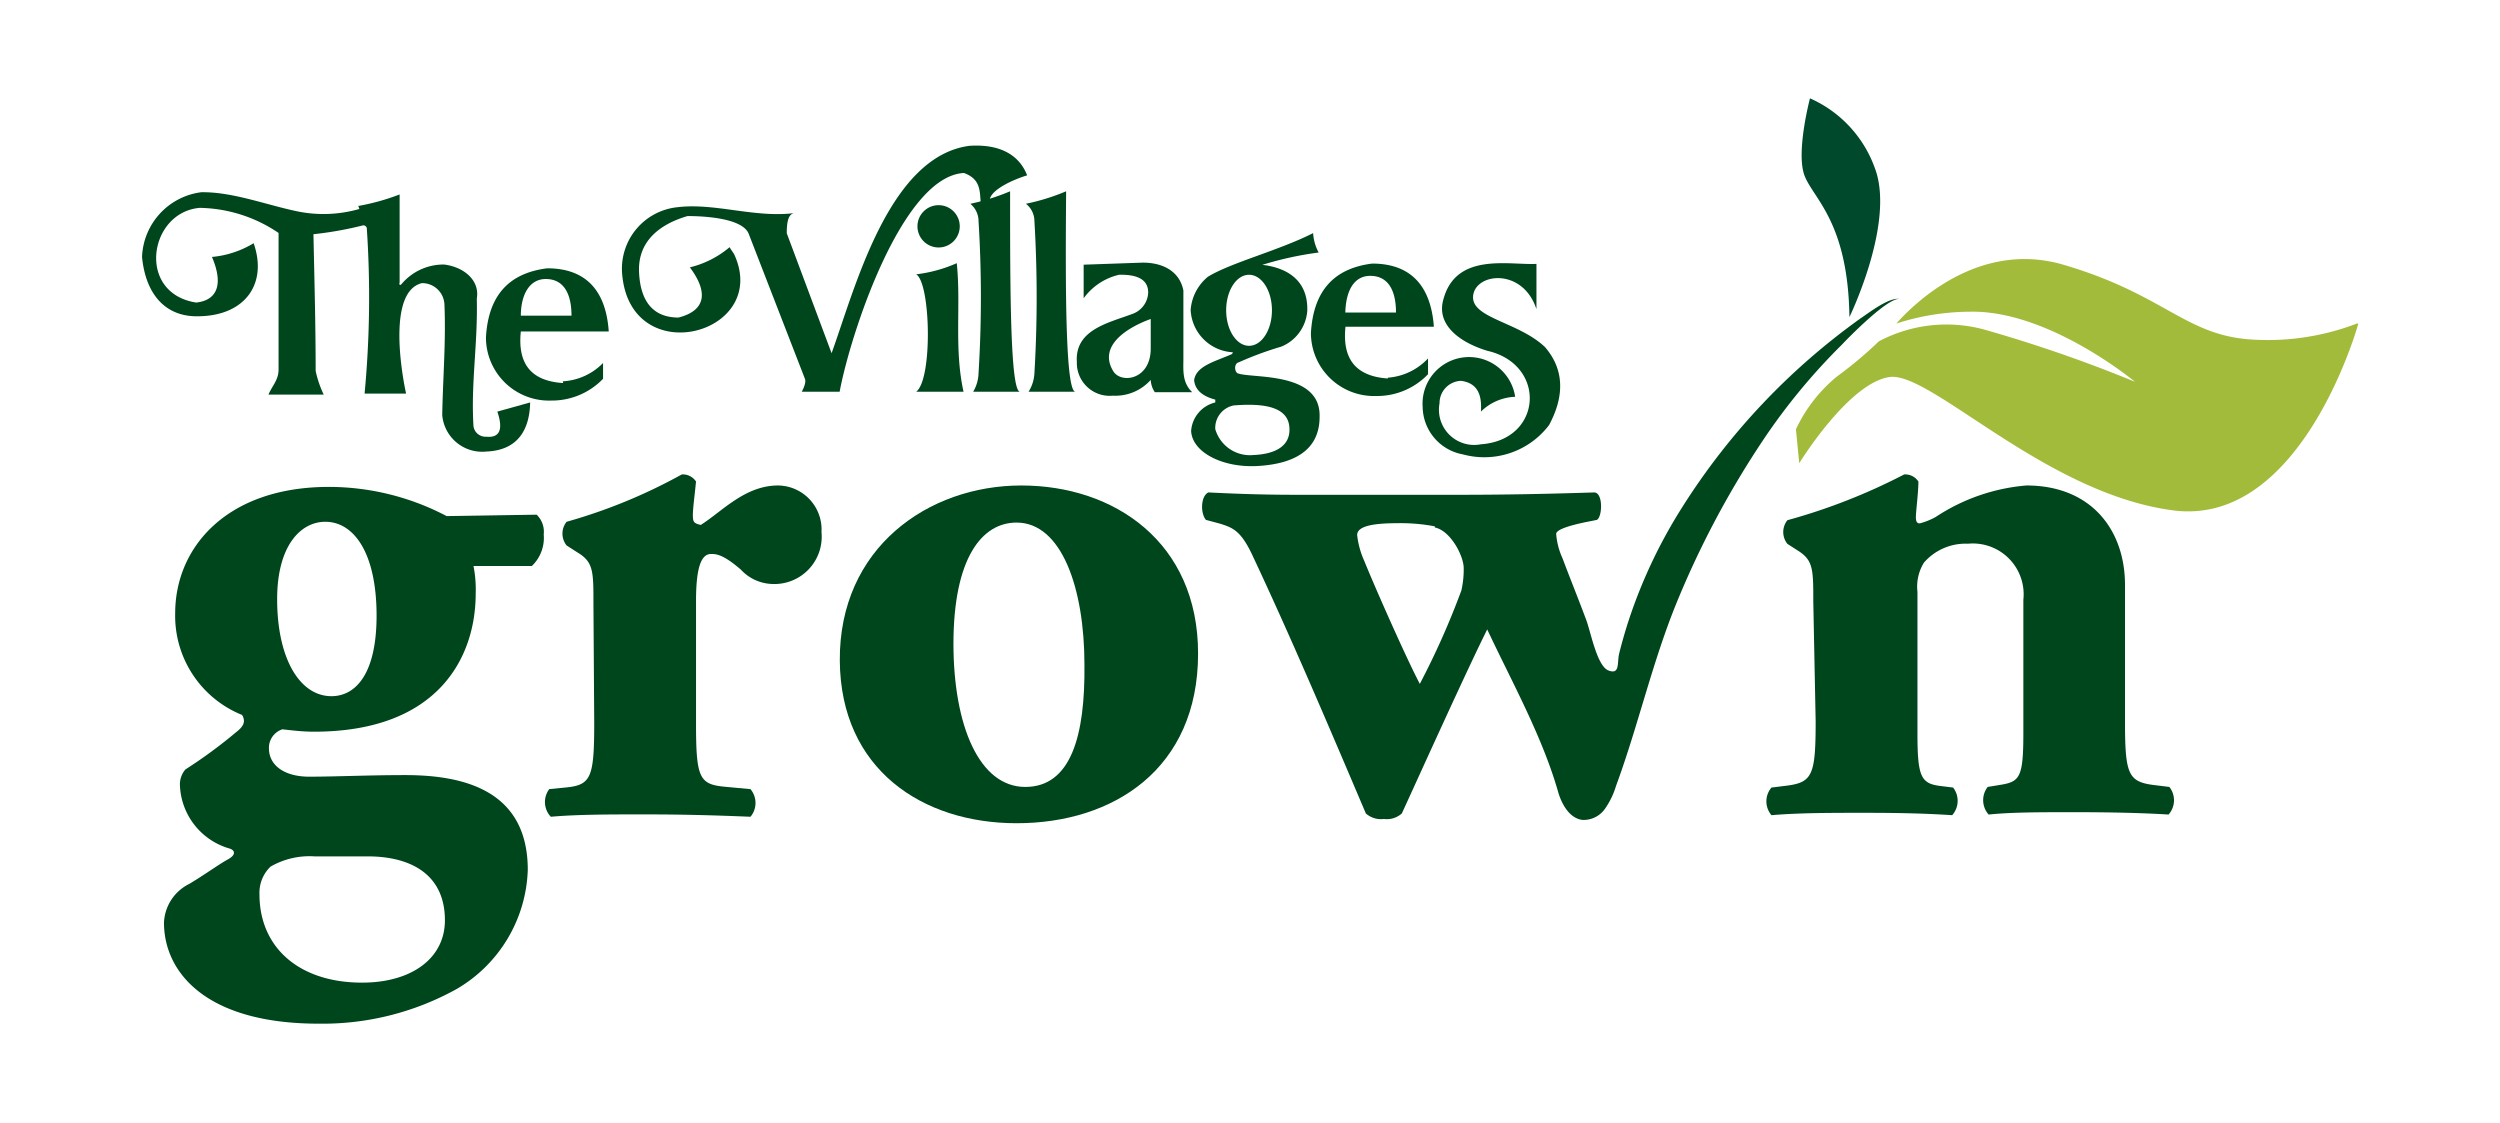 <svg xmlns="http://www.w3.org/2000/svg" xmlns:xlink="http://www.w3.org/1999/xlink" viewBox="0 0 158.4 71.13"><defs><style>.a{fill:none;}.b{clip-path:url(#a);}.c{clip-path:url(#b);}.d{fill:#00461c;}.e{fill:#00492c;}.f{fill:#a2bb3a;}</style><clipPath id="a"><rect class="a" x="-497.97" y="-2182.98" width="1900" height="3800"></rect></clipPath><clipPath id="b"><rect class="a" width="158.4" height="71.13"></rect></clipPath></defs><g class="b"><g class="c"><path class="d" d="M25.32,12.32a14.12,14.12,0,0,1-2.62.73l.07.19a8.23,8.23,0,0,1-3.89.16c-2-.41-4.12-1.25-6.13-1.22A4.3,4.3,0,0,0,9,16.28c.22,2.31,1.43,3.77,3.49,3.76,3.08,0,4.47-2.1,3.58-4.63a6.16,6.16,0,0,1-2.64.87c.72,1.68.38,2.74-1,2.89-3.8-.59-3-5.72.22-6a9.14,9.14,0,0,1,5,1.59v8.66c0,.66-.42,1.05-.64,1.58h3.5A6.65,6.65,0,0,1,20,23.5c0-2.88-.08-5.82-.14-8.66A22.64,22.64,0,0,0,23,14.28a.22.22,0,0,1,.24.18,65,65,0,0,1-.14,10.48h2.63c-.33-1.52-1.13-6.48,1-7a1.41,1.41,0,0,1,1.43,1.36c.1,2.34-.1,4.67-.14,7a2.54,2.54,0,0,0,2.79,2.31c2.09-.08,2.75-1.5,2.78-3.11l-2.08.58c.32.93.29,1.69-.7,1.59A.77.77,0,0,1,30,27c-.17-2.73.28-5.21.21-8.08.2-1.14-.79-2-2.07-2.16A3.48,3.48,0,0,0,25.44,18c-.14.15-.15-.05-.12-.1Z"></path><path class="d" d="M50.26,13.51c-2.49.29-5-.67-7.35-.38a3.92,3.92,0,0,0-3.5,4.1c.4,6.34,9.4,4,7.13-1.07-.06-.14-.23-.33-.31-.5a6.14,6.14,0,0,1-2.52,1.28c1.19,1.59,1,2.74-.72,3.18-1.59,0-2.42-1-2.5-2.89s1.23-3,3.07-3.54c1.16,0,3.5.15,3.88,1.13L51,24c.09.23-.09.61-.2.82H53.2c.65-3.52,3.91-13.63,7.87-13.86,1.11.39,1,1.23,1.07,1.89.2-.22.51,0,.58-.25.16-.64,1.56-1.25,2.36-1.49-.5-1.29-1.72-2-3.66-1.87-5.13.68-7.25,9.05-8.73,13.14l-2.84-7.6c0-.76.11-1.16.41-1.26"></path><path class="d" d="M59.46,13a1.34,1.34,0,1,1-1.33,1.34A1.34,1.34,0,0,1,59.46,13"></path><path class="d" d="M60.63,16.67a8.86,8.86,0,0,1-2.58.71c.92.56,1.05,6.65,0,7.44h3c-.61-2.75-.15-5.48-.43-8.15"></path><path class="d" d="M61.49,12.91A13.59,13.59,0,0,0,64,12.12C64,18.22,64,25,64.66,24.82h-3A2.41,2.41,0,0,0,62,23.65,78,78,0,0,0,62,14a1.42,1.42,0,0,0-.5-1.07"></path><path class="d" d="M65,12.91a13.36,13.36,0,0,0,2.55-.79c-.05,6.1-.05,12.88.62,12.7h-3a2.41,2.41,0,0,0,.37-1.16,82.1,82.1,0,0,0,0-9.67A1.39,1.39,0,0,0,65,12.91"></path><path class="d" d="M97.35,19.56l0-2.84c-1.76.09-5.16-.77-5.92,2.34-.38,1.51,1,2.62,2.82,3.17,3.77.87,3.49,5.65-.42,5.92a2.23,2.23,0,0,1-2.62-2.6,1.41,1.41,0,0,1,1.37-1.42c1,.14,1.33.83,1.25,1.95A3.27,3.27,0,0,1,96,25.14a2.95,2.95,0,0,0-5.86.65,3.1,3.1,0,0,0,2.55,3,5.15,5.15,0,0,0,5.46-1.86c1-1.86.95-3.54-.26-4.94-1.69-1.61-4.73-1.83-4.55-3.27s3.13-1.75,4,.84"></path><path class="d" d="M83.55,16a21.38,21.38,0,0,0-3.57.78c1.7.2,2.9,1.08,2.85,2.9a2.66,2.66,0,0,1-1.64,2.28,21.45,21.45,0,0,0-2.71,1c-.25.05-.3.49-.09.68.8.37,5.31-.17,5.22,2.77,0,2.11-1.6,3-4,3.12-2.19.1-4.08-.89-4.14-2.23A2,2,0,0,1,77,25.5v-.18c-.87-.23-1.28-.65-1.34-1.23.12-.91,1.35-1.19,2.36-1.64a.15.15,0,0,0,.09-.13,2.82,2.82,0,0,1-2.67-2.68,3,3,0,0,1,1.1-2.11c1.48-.9,4.47-1.65,6.66-2.76A2.94,2.94,0,0,0,83.55,16m-5.86,3.66c0,1.24.65,2.25,1.45,2.25s1.45-1,1.45-2.25-.65-2.25-1.45-2.25-1.45,1-1.45,2.25M77,27.19a2.29,2.29,0,0,0,2.43,1.64c1.55-.07,2.29-.68,2.27-1.63,0-1.38-1.49-1.68-3.54-1.51A1.45,1.45,0,0,0,77,27.19"></path><path class="d" d="M35.66,24.16A3.86,3.86,0,0,0,38.21,23v1a4.5,4.5,0,0,1-3.27,1.38,4,4,0,0,1-4.15-4c.15-2.7,1.49-4.08,3.88-4.38,2.53,0,3.73,1.5,3.9,4H33c-.21,2,.6,3.14,2.68,3.27M33,20h3.21c0-1.22-.38-2.27-1.55-2.32S33,18.77,33,20"></path><path class="d" d="M87.93,23.93a3.87,3.87,0,0,0,2.55-1.22v1a4.45,4.45,0,0,1-3.27,1.38,4,4,0,0,1-4.15-4c.16-2.71,1.5-4.09,3.88-4.39,2.53,0,3.73,1.51,3.91,4h-5.6c-.21,2,.61,3.14,2.68,3.28M85.24,19.8h3.21c0-1.22-.38-2.27-1.55-2.32s-1.63,1.05-1.66,2.32"></path><path class="d" d="M72.4,16.64c1.44,0,2.37.67,2.58,1.77v4.31c0,.73-.09,1.51.56,2.13H73.17a1.5,1.5,0,0,1-.26-.78,3,3,0,0,1-2.4,1,2.08,2.08,0,0,1-2.28-2.13c-.14-2.05,2-2.48,3.52-3.05a1.5,1.5,0,0,0,1-1.35c0-.79-.62-1.16-1.85-1.13a3.84,3.84,0,0,0-2.24,1.49V16.77Zm-1.85,6.9c.51.78,2.33.52,2.36-1.41V20.21c-1.7.62-3.32,1.8-2.36,3.33"></path><path class="d" d="M34,32.61a1.49,1.49,0,0,1,.45,1.25,2.46,2.46,0,0,1-.75,2H30a7.62,7.62,0,0,1,.14,1.75c0,4-2.34,8.75-10.25,8.75-.79,0-1.49-.1-2-.15a1.23,1.23,0,0,0-.85,1.2c0,1.1,1,1.8,2.55,1.8,1.69,0,3.74-.1,6.1-.1,3.75,0,7.75,1,7.75,6a9.07,9.07,0,0,1-4.5,7.55,17.51,17.51,0,0,1-8.75,2.2c-7.2,0-9.8-3.3-9.8-6.4A2.87,2.87,0,0,1,12,56c1-.6,1.89-1.25,2.44-1.55s.45-.6.06-.7a4.34,4.34,0,0,1-3.1-4,1.44,1.44,0,0,1,.35-1,30.79,30.79,0,0,0,3.2-2.35c.45-.35.65-.65.39-1.1a6.77,6.77,0,0,1-4.24-6.45c0-4.15,3.25-8,9.74-8a16.07,16.07,0,0,1,7.46,1.85ZM19.93,54.26a4.94,4.94,0,0,0-2.79.65,2.3,2.3,0,0,0-.7,1.75c0,3.4,2.54,5.6,6.5,5.6,3.15,0,5.25-1.55,5.25-3.95,0-2.9-2.15-4.05-4.9-4.05ZM21,44.11c1.56,0,2.86-1.45,2.86-5.1,0-4-1.45-5.95-3.25-5.95-1.55,0-3.05,1.5-3.05,4.9,0,3.8,1.45,6.15,3.44,6.15"></path><path class="d" d="M37.6,38.21c0-2,0-2.6-1-3.2l-.7-.45a1.2,1.2,0,0,1,0-1.5,34.12,34.12,0,0,0,7.3-3,1,1,0,0,1,.9.45c-.1,1-.2,1.7-.2,2.15s.1.5.5.6c1.35-.85,2.8-2.5,4.9-2.5a2.79,2.79,0,0,1,2.75,2.95A3,3,0,0,1,48.9,37a2.81,2.81,0,0,1-1.95-.9c-1.15-1-1.6-1-1.9-1-.7,0-.95,1.1-.95,3v7.7c0,3.5.2,3.9,1.85,4.05l1.6.15a1.36,1.36,0,0,1,0,1.75c-2.4-.1-4.4-.15-6.75-.15-2,0-4.25,0-5.9.15A1.36,1.36,0,0,1,34.8,50l1-.1c1.65-.15,1.85-.6,1.85-4.1Z"></path><path class="d" d="M53.21,41.86c-.05-7.15,5.6-11.1,11.5-11.1s11.2,3.6,11.2,10.65c0,7.3-5.35,10.75-11.5,10.75-5.95,0-11.15-3.4-11.2-10.3m7.2-1.1c0,5.25,1.65,9.1,4.55,9.1s3.8-3.25,3.75-7.75c0-4.85-1.45-9-4.3-9-2.2,0-4,2.25-4,7.7"></path><path class="d" d="M114.89,38.11c0-2,0-2.6-.94-3.2l-.7-.45a1.2,1.2,0,0,1,0-1.5,37.69,37.69,0,0,0,7.4-2.9,1,1,0,0,1,.9.45c0,.7-.16,1.9-.16,2.25s.11.4.25.4a4.39,4.39,0,0,0,1-.4,12.25,12.25,0,0,1,5.75-2c4.14,0,6.25,2.85,6.25,6.3v8.6c0,3.5.2,3.9,2,4.1l.81.1a1.36,1.36,0,0,1-.05,1.75c-1.56-.1-3.65-.15-6-.15-2,0-4,0-5.4.15a1.37,1.37,0,0,1-.06-1.75l.91-.15c1.15-.2,1.35-.55,1.35-3.3V38a3.22,3.22,0,0,0-3.51-3.55,3.49,3.49,0,0,0-2.79,1.2,2.89,2.89,0,0,0-.41,1.85v8.95c0,2.75.21,3.2,1.46,3.35l.8.1a1.37,1.37,0,0,1-.06,1.75c-1.54-.1-3.14-.15-5.54-.15-2.11,0-4.15,0-5.91.15a1.35,1.35,0,0,1,0-1.75l.8-.1c1.79-.2,2-.6,2-4.1Z"></path><path class="d" d="M92.25,31.35c3.12,0,5.61-.05,8.78-.15.55.05.5,1.54.15,1.74l-.75.15c-1.14.24-1.83.49-1.83.74a4.52,4.52,0,0,0,.4,1.54c.48,1.28,1,2.56,1.47,3.82.3.72.69,3,1.44,3.29s.54-.5.68-1.07.36-1.35.57-2a32.09,32.09,0,0,1,3.43-7.28,42.74,42.74,0,0,1,11.27-11.94c.69-.47,1.82-1.34,2.48-1.25-.76-.05-3.13,2.36-3.67,2.93a39,39,0,0,0-4.91,5.94,58.27,58.27,0,0,0-5.55,10.43C104.68,42,103.79,46,102.39,49.8a5,5,0,0,1-.71,1.46,1.65,1.65,0,0,1-1.41.69c-.82-.09-1.32-1-1.54-1.75-1-3.52-2.94-7-4.5-10.32-1.29,2.58-4.27,9.18-5.41,11.66a1.42,1.42,0,0,1-1.14.35,1.44,1.44,0,0,1-1.14-.35c-2.38-5.6-4.81-11.31-7.24-16.47-.7-1.44-1.19-1.64-2-1.89l-.89-.24c-.35-.4-.35-1.49.15-1.74,2,.1,3.62.15,5.7.15Zm-1.34,2a11.49,11.49,0,0,0-2.38-.2c-1.59,0-2.54.2-2.54.75a5.41,5.41,0,0,0,.45,1.64c.7,1.73,2.68,6.2,3.52,7.79a50.06,50.06,0,0,0,2.63-5.91A5.9,5.9,0,0,0,92.74,36c0-.79-.84-2.38-1.83-2.58"></path><path class="e" d="M117.18,20.09s2.92-6,1.61-9.44a7.65,7.65,0,0,0-4.11-4.42s-.91,3.44-.34,4.91,2.77,2.95,2.84,9"></path><path class="f" d="M149.36,20.49a15.79,15.79,0,0,1-7,1c-4-.38-5.35-2.87-11.6-4.71-5.38-1.59-9.48,2.45-10.61,3.72a15.41,15.41,0,0,1,4.66-.75c5-.11,10.46,4.44,10.46,4.44a88.93,88.93,0,0,0-9.59-3.32,9.13,9.13,0,0,0-6.64.76,25.84,25.84,0,0,1-2.67,2.24,9.59,9.59,0,0,0-2.58,3.33l.21,2.15s3.11-5.07,5.71-5.46,9.85,7.4,18,8.45,11.71-11.82,11.71-11.82"></path></g></g></svg>